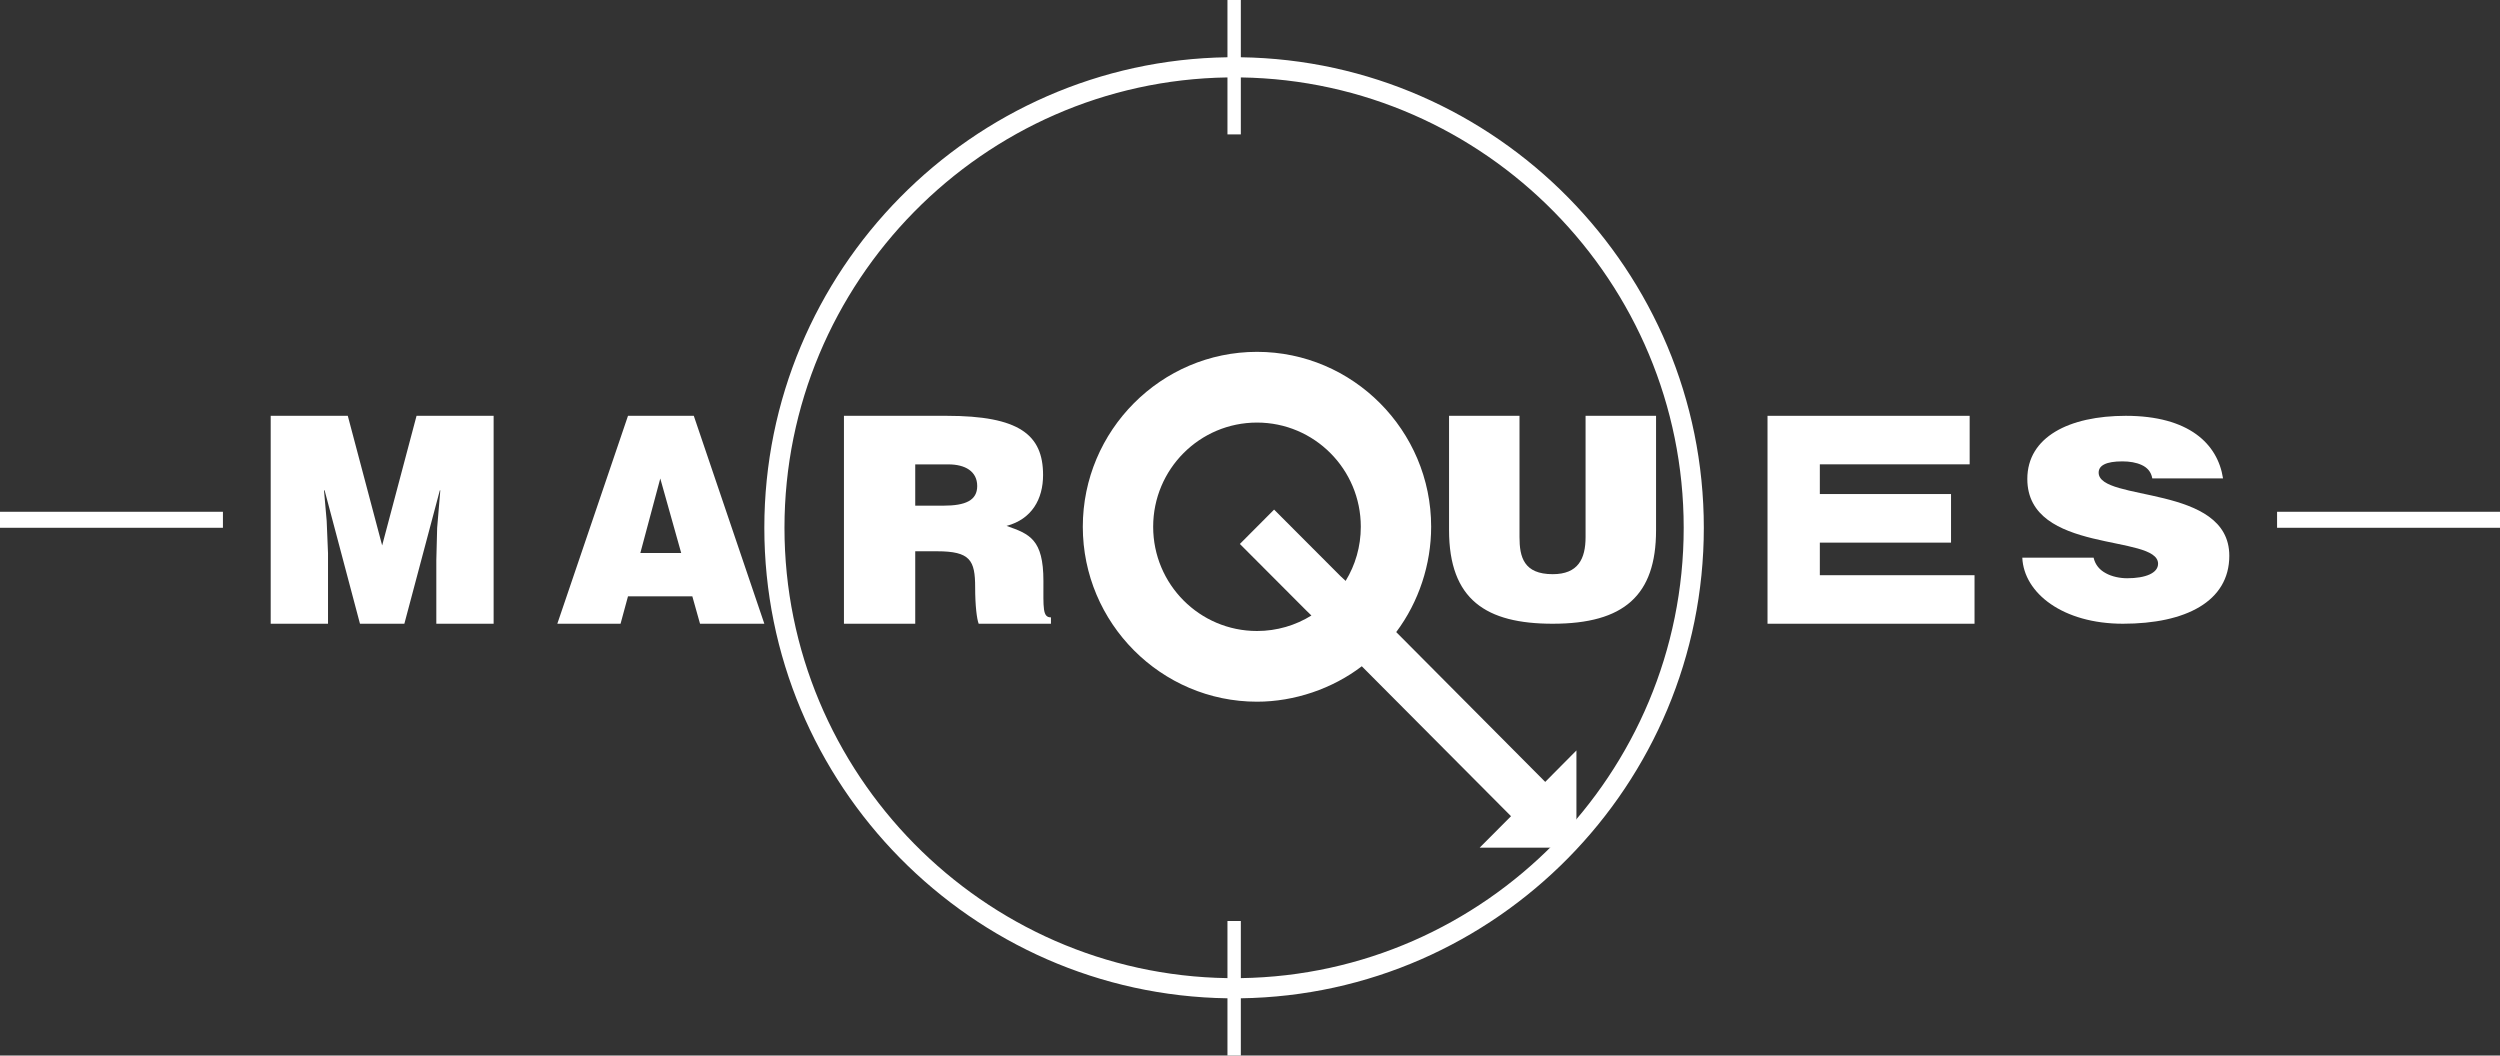 <?xml version="1.0" encoding="UTF-8"?>
<svg width="180px" height="76px" viewBox="0 0 180 76" version="1.1" xmlns="http://www.w3.org/2000/svg" xmlns:xlink="http://www.w3.org/1999/xlink">
    <rect x="0" y="0" width="180" height="76" fill="#333333" stroke="none"/>
    <!-- Generator: Sketch 52.5 (67469) - http://www.bohemiancoding.com/sketch -->
    <title>logotipo</title>
    <desc>Created with Sketch.</desc>
    <g id="www" stroke="none" stroke-width="1" fill="none" fill-rule="evenodd">
        <g id="Logotipos-Empresas" transform="translate(-85, -57)" fill="#FFFFFF">
            <g id="menu" transform="translate(85, 57)">
                <g id="logotipo">
                    <polygon id="Fill-1" points="19.49 44.909 19.49 29.939 25.041 29.939 27.515 39.272 29.991 29.939 35.541 29.939 35.541 44.909 31.415 44.909 31.415 40.335 31.475 38.009 31.703 35.305 31.668 35.305 29.114 44.909 25.918 44.909 23.372 35.305 23.328 35.305 23.521 37.505 23.617 39.837 23.617 44.909"></polygon>
                    <path d="M47.54,34.451 L46.105,39.814 L49.046,39.814 L47.54,34.451 Z M40.127,44.909 L45.216,29.939 L49.953,29.939 L55.032,44.909 L50.402,44.909 L49.847,42.934 L45.216,42.934 L44.68,44.909 L40.127,44.909 Z" id="Fill-2"></path>
                    <path d="M65.897,36.408 L67.922,36.408 C69.512,36.408 70.359,36.033 70.359,34.993 C70.359,33.933 69.486,33.436 68.29,33.436 L65.897,33.436 L65.897,36.408 Z M65.897,39.692 L65.897,44.909 L60.764,44.909 L60.764,29.939 L68.159,29.939 C73.38,29.939 75.101,31.296 75.101,34.201 C75.101,35.927 74.298,37.38 72.472,37.865 C74.121,38.446 75.126,38.815 75.126,41.831 C75.126,43.786 75.057,44.451 75.669,44.451 L75.669,44.909 L70.464,44.909 C70.334,44.574 70.211,43.618 70.211,42.289 C70.211,40.336 69.854,39.692 67.469,39.692 L65.897,39.692 Z" id="Fill-3"></path>
                    <path d="M104.331,29.939 L109.404,29.939 L109.404,38.667 C109.404,40.106 109.709,41.341 111.797,41.341 C113.618,41.341 114.161,40.247 114.161,38.667 L114.161,29.939 L119.236,29.939 L119.236,38.182 C119.236,42.861 116.931,44.909 111.797,44.909 C107.003,44.909 104.331,43.185 104.331,38.161 L104.331,29.939 Z" id="Fill-5"></path>
                    <polygon id="Fill-7" points="127.261 44.909 127.261 29.939 141.815 29.939 141.815 33.432 131.028 33.432 131.028 35.571 140.474 35.571 140.474 39.069 131.028 39.069 131.028 41.415 142.166 41.415 142.166 44.909"></polygon>
                    <path d="M154.966,34.444 C154.878,33.951 154.586,33.656 154.198,33.478 C153.808,33.298 153.33,33.219 152.809,33.219 C151.626,33.219 151.103,33.519 151.103,34.028 C151.103,36.162 160.51,34.84 160.51,40.016 C160.51,43.313 157.354,44.909 152.854,44.909 C148.54,44.909 145.72,42.718 145.605,40.153 L150.74,40.153 C150.855,40.668 151.175,41.038 151.626,41.276 C152.058,41.515 152.633,41.634 153.155,41.634 C154.488,41.634 155.381,41.259 155.381,40.589 C155.381,38.433 145.967,39.914 145.967,34.484 C145.967,31.464 148.973,29.939 153.057,29.939 C157.6,29.939 159.678,31.958 160.058,34.444 L154.966,34.444 Z" id="Fill-9"></path>
                    <polygon id="Fill-11" points="0 38 16.051 38 16.051 36.848 0 36.848"></polygon>
                    <path d="M89.34,5.575 L89.34,9.679 L88.377,9.679 L88.377,5.575 C70.762,5.832 56.482,20.301 56.482,38 C56.482,55.699 70.762,70.167 88.377,70.425 L88.377,66.314 L89.34,66.314 L89.34,70.425 C106.946,70.167 121.226,55.699 121.226,38 C121.226,20.301 106.946,5.832 89.34,5.575 Z M88.377,0 L89.34,0 L89.34,4.123 C107.744,4.383 122.675,19.496 122.675,38 C122.675,56.5 107.744,71.616 89.34,71.877 L89.34,76 L88.377,76 L88.377,71.877 C69.963,71.616 55.032,56.5 55.032,38 C55.032,19.496 69.963,4.383 88.377,4.123 L88.377,0 Z" id="Fill-13"></path>
                    <polygon id="Fill-14" points="163.949 38 180 38 180 36.848 163.949 36.848"></polygon>
                    <path d="M94.422,44.317 C93.287,45.021 91.943,45.432 90.504,45.432 C86.375,45.432 83.028,42.073 83.028,37.927 C83.028,33.782 86.375,30.425 90.504,30.425 C94.631,30.425 97.978,33.782 97.978,37.927 C97.978,39.357 97.58,40.689 96.886,41.825 L96.512,41.477 L91.735,36.691 L89.271,39.165 L94.041,43.946 L94.422,44.317 Z M108.793,58.767 L106.538,61.03 L113.503,61.03 L113.503,54.032 L111.256,56.297 L100.528,45.51 C102.158,43.337 103.043,40.632 103.043,37.927 C103.043,30.991 97.406,25.333 90.504,25.333 C83.6,25.333 77.962,30.991 77.962,37.927 C77.962,44.861 83.6,50.522 90.504,50.522 C93.199,50.522 95.942,49.586 98.049,47.971 L108.793,58.767 Z" id="Fill-15"></path>
                </g>
            </g>
        </g>
    </g>
</svg>